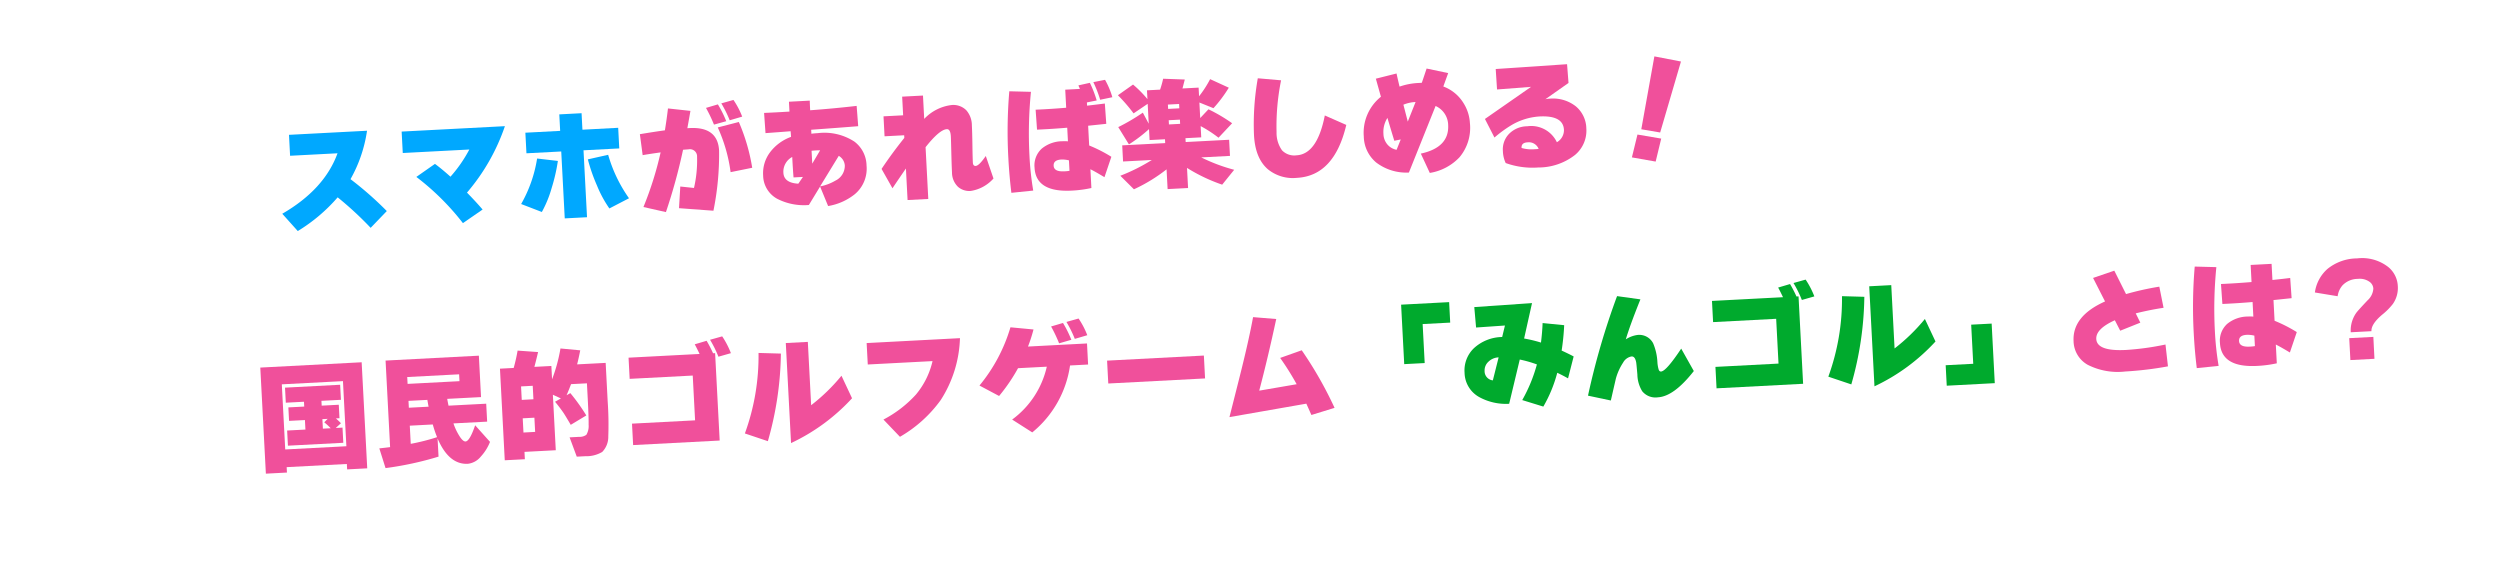 <svg xmlns="http://www.w3.org/2000/svg" xmlns:xlink="http://www.w3.org/1999/xlink" width="394.039" height="90.256" viewBox="0 0 394.039 90.256"><defs><filter id="a" x="0.092" y="31.744" width="393.947" height="52.987" filterUnits="userSpaceOnUse"><feOffset dy="3" input="SourceAlpha"/><feGaussianBlur result="b"/><feFlood flood-opacity="0.161"/><feComposite operator="in" in2="b"/><feComposite in="SourceGraphic"/></filter><filter id="c" x="0" y="0.362" width="282.975" height="46.903" filterUnits="userSpaceOnUse"><feOffset dy="3" input="SourceAlpha"/><feGaussianBlur result="d"/><feFlood flood-opacity="0.161"/><feComposite operator="in" in2="d"/><feComposite in="SourceGraphic"/></filter><filter id="e" x="306.165" y="0" width="8" height="11" filterUnits="userSpaceOnUse"><feOffset dy="3" input="SourceAlpha"/><feGaussianBlur result="f"/><feFlood flood-opacity="0.161"/><feComposite operator="in" in2="f"/><feComposite in="SourceGraphic"/></filter><filter id="g" x="300.165" y="11" width="4" height="7" filterUnits="userSpaceOnUse"><feOffset dy="3" input="SourceAlpha"/><feGaussianBlur result="h"/><feFlood flood-opacity="0.161"/><feComposite operator="in" in2="h"/><feComposite in="SourceGraphic"/></filter></defs><g transform="translate(-54.819 292.336)"><g transform="matrix(1, 0, 0, 1, 54.82, -292.34)" filter="url(#a)"><path d="M69.108-240.621,433.016-260.57A15.019,15.019,0,0,1,448.835-246.4h0a15.019,15.019,0,0,1-14.175,15.818L70.752-210.629A15.019,15.019,0,0,1,54.934-224.8h0A15.019,15.019,0,0,1,69.108-240.621Z" transform="translate(-54.82 292.34)" fill="#fff"/></g><g style="isolation:isolate"><g style="isolation:isolate"><path d="M112.7-218.519l-3.168.166-.045-.854-9.486.5.044.853-3.321.174L95.845-234.4l15.976-.837ZM109.414-222l-.539-10.265-9.638.505.538,10.265Zm-.486-.546-8.727.457-.125-2.39,2.883-.15-.079-1.5-2.5.13-.111-2.125,2.5-.13-.04-.76-2.864.149-.124-2.372,8.689-.455.124,2.372-3.073.161.04.76,2.694-.142.112,2.125-.57.031c.251.215.52.466.8.757l-.816.747,1.062-.056Zm-2.461-3.771-.835.044.078,1.5,1.234-.064a10.091,10.091,0,0,0-1.02-.937Z" fill="#f0509b"/><path d="M123.94-220.365a51.315,51.315,0,0,1-8.354,1.808l-.98-3.107c.694-.075,1.261-.141,1.7-.2l-.715-13.642,14.705-.771.342,6.528-5.331.279q.081.471.208,1.073l5.939-.311.148,2.827-5.313.278a9.175,9.175,0,0,0,1.045,2.151c.33.479.615.71.855.7q.663-.036,1.521-2.553l2.344,2.617a7.437,7.437,0,0,1-1.438,2.3,3.077,3.077,0,0,1-2.053,1.153q-3,.159-4.775-3.992Zm3.3-11.892-.057-1.082-8.178.428.057,1.082Zm-5.059,2.948-2.978.156.056,1.081,3.113-.163C122.315-228.511,122.251-228.87,122.177-229.309Zm-2.623,6.929a32.871,32.871,0,0,0,4.15-1.054,17.767,17.767,0,0,1-.676-2l-3.624.19Z" fill="#f0509b"/><path d="M147.23-226.855l-2.452,1.479q-.753-1.291-1.125-1.864-.619-.9-1.35-1.773l.924-.524-1.267-.581.459,8.746-4.933.259.06,1.158-3.169.166-.756-14.439,2.163-.113a26.977,26.977,0,0,0,.618-2.735l3.227.231q-.325,1.388-.582,2.333l2.676-.141.11,2.107a25.591,25.591,0,0,0,1.324-4.865l3.117.293q-.271,1.366-.493,2.214l4.5-.235.314,6a52.044,52.044,0,0,1,.1,5.569,3.4,3.4,0,0,1-.955,2.466,4.9,4.9,0,0,1-2.667.674l-1.347.07-1.13-3.043,1.5-.079a1.777,1.777,0,0,0,1.144-.326,2.7,2.7,0,0,0,.354-1.6q.025-.951-.137-4.065l-.129-2.446-2.5.13q-.335.892-.707,1.749l.591-.335A30.122,30.122,0,0,1,147.23-226.855Zm-8.334-2.551-.111-2.125-1.84.1.111,2.125Zm.27,5.143-.118-2.239-1.84.1.118,2.239Z" fill="#f0509b"/><path d="M168.252-222.9l-13.642.715-.177-3.378,9.942-.521-.37-7.058-9.942.52-.175-3.339,11.195-.586q-.429-.909-.765-1.52l1.874-.555a19.54,19.54,0,0,1,1.016,1.963l.323-.016Zm1.771-13.772-1.968.559a18.056,18.056,0,0,0-1.32-2.67l1.913-.538A13.242,13.242,0,0,1,170.023-236.668Z" fill="#f0509b"/><path d="M177.9-236.606a52.1,52.1,0,0,1-2.054,13.807l-3.622-1.219a35.63,35.63,0,0,0,2.151-12.689Zm11.215,7.042A30.821,30.821,0,0,1,179.5-222.5l-.827-15.767,3.473-.182.522,9.981a29.321,29.321,0,0,0,4.781-4.646Z" fill="#f0509b"/><path d="M206.125-239.037a19.05,19.05,0,0,1-3.028,9.748,20.594,20.594,0,0,1-6.432,5.8l-2.6-2.718a18.474,18.474,0,0,0,5.12-3.941,12.608,12.608,0,0,0,2.616-5.273l-10.208.535-.178-3.378Z" fill="#f0509b"/><path d="M226.32-234.881l-2.846.149a16.639,16.639,0,0,1-5.954,10.548l-3.17-2.022a14.215,14.215,0,0,0,5.462-8.335l-4.535.238a27.736,27.736,0,0,1-2.986,4.381l-3.092-1.646a25.967,25.967,0,0,0,4.884-9.18l3.633.343a24.446,24.446,0,0,1-.868,2.691l9.3-.488Zm-2.64-3.9-1.93.558a23.026,23.026,0,0,0-1.262-2.655l1.874-.554A17.417,17.417,0,0,1,223.68-238.777Zm2.512-.721-1.968.579a18,18,0,0,0-1.319-2.67l1.913-.539A12.763,12.763,0,0,1,226.192-239.5Z" fill="#f0509b"/><path d="M244.756-232.689l-15.255.8-.189-3.606,15.256-.8Z" fill="#f0509b"/><path d="M265.167-228.051l-3.651,1.123q-.518-1.17-.8-1.784L248.6-226.593q1.876-7.4,1.986-7.885,1.128-4.569,1.737-7.874l3.649.3q-1.284,6-2.68,11.29l5.9-1.014a42.512,42.512,0,0,0-2.6-4.145l3.4-1.206A60.687,60.687,0,0,1,265.167-228.051Z" fill="#f0509b"/></g><g style="isolation:isolate"><path d="M283.394-241.488l-4.345.228.323,6.148-3.226.169-.491-9.373,7.57-.4Z" fill="#00aa2d"/><path d="M302.852-236.152l-.885,3.452q-.8-.453-1.7-.882a21.541,21.541,0,0,1-2.194,5.33l-3.326-1.026a24.23,24.23,0,0,0,2.311-5.62,19.373,19.373,0,0,0-2.7-.771l-1.671,6.976a8.753,8.753,0,0,1-4.735-1.066,4.475,4.475,0,0,1-2.294-3.818,4.856,4.856,0,0,1,1.435-3.842,6.707,6.707,0,0,1,4.492-1.8l.437-1.811-4.55.315-.282-3.221,9.1-.628-1.248,5.583a20.863,20.863,0,0,1,2.659.641c.134-1.074.22-2.1.257-3.078l3.4.336a37.171,37.171,0,0,1-.4,4Q302.146-236.534,302.852-236.152Zm-11.826.144a2.41,2.41,0,0,0-1.637.713,1.84,1.84,0,0,0-.574,1.4,1.456,1.456,0,0,0,1.3,1.512Z" fill="#00aa2d"/><path d="M321.79-233.853q-3.14,4.008-5.663,4.14a2.682,2.682,0,0,1-2.466-.955,5.208,5.208,0,0,1-.766-2.633q-.153-1.811-.2-1.979c-.12-.6-.358-.893-.711-.875a1.892,1.892,0,0,0-1.339.973,8.907,8.907,0,0,0-1.126,2.466q-.031.117-.806,3.505l-3.6-.763a114.852,114.852,0,0,1,4.581-15.689l3.679.511q-1.648,4.1-2.3,6.3a4.543,4.543,0,0,1,1.81-.685,2.463,2.463,0,0,1,2.5,1.315,8.673,8.673,0,0,1,.669,2.952,5.286,5.286,0,0,0,.194,1.17c.074.223.2.332.379.322q.814-.042,3.178-3.61Z" fill="#00aa2d"/><path d="M339.018-231.845l-13.643.715-.176-3.378,9.942-.521-.37-7.058-9.942.52-.175-3.339,11.194-.587q-.428-.908-.765-1.519l1.875-.555a19.554,19.554,0,0,1,1.015,1.963l.323-.017Zm1.771-13.773-1.968.56a18.018,18.018,0,0,0-1.321-2.67l1.914-.538A13.364,13.364,0,0,1,340.789-245.618Z" fill="#00aa2d"/><path d="M348.668-245.555a52.091,52.091,0,0,1-2.053,13.806l-3.622-1.218a35.653,35.653,0,0,0,2.151-12.689Zm11.215,7.042a30.82,30.82,0,0,1-9.619,7.067l-.826-15.767,3.473-.182.522,9.98a29.306,29.306,0,0,0,4.78-4.645Z" fill="#00aa2d"/><path d="M369.226-231.944l-7.57.4-.169-3.227,4.345-.227-.324-6.166,3.226-.169Z" fill="#00aa2d"/></g><g style="isolation:isolate"><path d="M396.523-234.593a54.448,54.448,0,0,1-6.731.811,10.456,10.456,0,0,1-5.925-1.06,4.374,4.374,0,0,1-2.221-3.727q-.207-3.946,4.961-6.254l-1.888-3.705,3.346-1.147,1.849,3.69a45.045,45.045,0,0,1,5.247-1.169l.669,3.332q-2.058.3-4.387.877l.724,1.465L389-240.211l-.848-1.648q-3.01,1.356-2.927,2.95.1,1.973,4.694,1.731a43.325,43.325,0,0,0,6.215-.857Z" fill="#f0509b"/><path d="M404.151-250.232a66.665,66.665,0,0,0-.234,10.058,46.83,46.83,0,0,0,.593,5.506l-3.444.352q-.333-2.7-.48-5.513a75.434,75.434,0,0,1,.155-10.491Zm12.676,10.238-1.088,3.215q-1.454-.874-2.216-1.254l.155,2.961a18.6,18.6,0,0,1-3.08.408q-5.673.3-5.878-3.611a3.576,3.576,0,0,1,1.136-3.009,5.175,5.175,0,0,1,3.269-1.161,6.263,6.263,0,0,1,.857.012l-.12-2.3q-2.35.2-4.76.307l-.222-3.146q2.5-.114,4.817-.31l-.141-2.694,3.3-.173.134,2.542q1.854-.193,2.8-.318l.223,3.185-2.856.3.171,3.263A22.822,22.822,0,0,1,416.827-239.994Zm-6.6,2.21-.087-1.651a4.454,4.454,0,0,0-1.185-.128c-.849.044-1.256.37-1.225.977q.051.968,1.664.884A6.069,6.069,0,0,0,410.226-237.784Z" fill="#f0509b"/><path d="M432.751-247.241a4.378,4.378,0,0,1-.784,2.818,10.235,10.235,0,0,1-1.68,1.687q-1.749,1.482-1.691,2.6l-3.263.171a4.819,4.819,0,0,1,.849-3.032q.211-.315,1.8-2a2.714,2.714,0,0,0,.912-1.836,1.4,1.4,0,0,0-.608-1.091,2.657,2.657,0,0,0-1.832-.456,3.361,3.361,0,0,0-2.4,1,3.254,3.254,0,0,0-.784,1.734l-3.589-.591a6.034,6.034,0,0,1,1.993-3.72,7.485,7.485,0,0,1,4.651-1.652,6.684,6.684,0,0,1,4.944,1.378A4.122,4.122,0,0,1,432.751-247.241Zm-3.68,11.457-3.794.2-.182-3.454,3.8-.2Z" fill="#f0509b"/></g></g><g transform="matrix(1, 0, 0, 1, 54.82, -292.34)" filter="url(#c)"><path d="M69.016-278.087l252.937-13.865a15.019,15.019,0,0,1,15.818,14.174h0A15.019,15.019,0,0,1,323.6-261.96L70.66-248.1a15.019,15.019,0,0,1-15.818-14.174h0A15.019,15.019,0,0,1,69.016-278.087Z" transform="translate(-54.82 292.34)" fill="#fff"/></g><g style="isolation:isolate"><g style="isolation:isolate"><path d="M115.785-259.07l-2.545,2.645a53.514,53.514,0,0,0-5.2-4.807,26.539,26.539,0,0,1-6.286,5.314l-2.444-2.726q6.646-3.848,8.708-9.532l-7.476.392-.173-3.3,12.3-.645a21.9,21.9,0,0,1-2.606,7.632A53.5,53.5,0,0,1,115.785-259.07Z" fill="#00a8ff"/><path d="M134.4-272.45a31.83,31.83,0,0,1-5.977,10.473q1.405,1.43,2.461,2.668l-3.1,2.142a39.626,39.626,0,0,0-7.344-7.283l2.935-2.056q1.149.852,2.446,2.021a21.682,21.682,0,0,0,2.972-4.285l-10.492.55-.177-3.377Z" fill="#00a8ff"/><path d="M142.749-266.97a28.149,28.149,0,0,1-.976,4.255,17.885,17.885,0,0,1-1.551,3.792l-3.262-1.256a21.118,21.118,0,0,0,2.516-7.172Zm9.676-1.972-5.636.295.554,10.549-3.511.184-.553-10.548-5.483.287-.17-3.245,5.483-.288-.136-2.6,3.51-.185.136,2.6,5.636-.3Zm1.534,7.854-3.094,1.607a18.5,18.5,0,0,1-1.959-3.627,27.184,27.184,0,0,1-1.432-4.109l3.2-.721A22.583,22.583,0,0,0,153.959-261.088Z" fill="#00a8ff"/></g><g style="isolation:isolate"><path d="M168.159-268.588a44.589,44.589,0,0,1-.892,9.465l-5.425-.4.2-3.416,2.161.229a19.255,19.255,0,0,0,.485-4.9,1.126,1.126,0,0,0-1.355-1.185c-.114.006-.4.028-.854.064a87.876,87.876,0,0,1-2.7,9.825l-3.543-.8a53.955,53.955,0,0,0,2.707-8.609q-2,.277-2.831.435l-.439-3.307q2.49-.415,3.945-.607.288-1.764.484-3.45l3.541.385q-.189,1.113-.486,2.729l.323-.017Q167.959-272.4,168.159-268.588Zm1.127-4.644-1.932.538a23.149,23.149,0,0,0-1.26-2.635l1.873-.555A17.34,17.34,0,0,1,169.286-273.232Zm4.094,7.339-3.407.691a24.749,24.749,0,0,0-2.025-7.048l3.323-.859A30.3,30.3,0,0,1,173.38-265.893Zm-1.582-8.061-1.968.579a18.049,18.049,0,0,0-1.32-2.669l1.913-.539A12.757,12.757,0,0,1,171.8-273.954Z" fill="#f0509b"/><path d="M191.4-266.249a5.257,5.257,0,0,1-1.836,4.511,9.1,9.1,0,0,1-4.221,1.877l-1.265-3.074-1.769,2.909a9.2,9.2,0,0,1-5.018-.992,4.252,4.252,0,0,1-2.19-3.672,5.484,5.484,0,0,1,1.084-3.634,7.193,7.193,0,0,1,3.316-2.438l-.065-.89q-1.328.108-3.961.3l-.224-3.186q1.67-.067,4-.21l-.081-1.555,3.282-.172c.01.431.029.937.061,1.518q3.658-.266,7.327-.688l.244,3.2q-2.691.219-7.41.56l.032.626c.3-.041.638-.072,1.005-.091a8.631,8.631,0,0,1,5.777,1.335A4.822,4.822,0,0,1,191.4-266.249Zm-10.027,1.8-1.48.077q-.1-1.172-.207-3.223a2.627,2.627,0,0,0-1.392,2.49q.084,1.593,2.354,1.722Zm2.71-4.194a5.522,5.522,0,0,0-.57.011c-.291.014-.55.035-.777.059l.107,2.03Zm3.893,2.4a1.91,1.91,0,0,0-.955-1.528l-2.944,4.815a7.521,7.521,0,0,0,2.407-.906A2.6,2.6,0,0,0,187.974-266.241Z" fill="#f0509b"/><path d="M211.407-264.2a6.026,6.026,0,0,1-3.569,1.957,2.7,2.7,0,0,1-2.032-.654,3.147,3.147,0,0,1-.937-2.254q-.06-1.156-.109-3.19t-.073-2.489c-.041-.784-.252-1.167-.632-1.146q-1.156.06-3.352,2.84l.428,8.158-3.264.171-.261-4.972q-1.254,1.818-2.119,3.118l-1.72-3.05q1.64-2.463,3.587-4.887l-.022-.418-3.093.162L194.074-274l3.093-.162-.154-2.941,3.282-.172.193,3.681a7.1,7.1,0,0,1,4.282-2.183,2.89,2.89,0,0,1,2.343.809A3.6,3.6,0,0,1,208-272.6q.057,1.1.086,3.087t.069,2.784c.021.379.169.561.448.547q.531-.029,1.591-1.568Z" fill="#f0509b"/><path d="M217.312-277.861a66.544,66.544,0,0,0-.234,10.059,46.807,46.807,0,0,0,.594,5.505l-3.445.352q-.332-2.706-.479-5.513a75.443,75.443,0,0,1,.153-10.491Zm12.675,10.237-1.087,3.215q-1.453-.873-2.215-1.254l.155,2.961a18.513,18.513,0,0,1-3.08.409q-5.673.3-5.878-3.611a3.569,3.569,0,0,1,1.136-3.009,5.18,5.18,0,0,1,3.268-1.162,6.6,6.6,0,0,1,.857.014l-.113-2.145q-2.346.2-4.759.306l-.221-3.145q2.5-.112,4.815-.31l-.148-2.846,2.315-.122c-.057-.124-.137-.309-.239-.558l1.806-.4a17.808,17.808,0,0,1,1.078,2.779l-1.544.308.026.513q.681-.074,2.8-.337l.226,3.2-2.858.3.163,3.112A22.754,22.754,0,0,1,229.987-267.624Zm-6.6,2.211-.087-1.65a4.457,4.457,0,0,0-1.186-.129c-.847.044-1.256.37-1.223.978q.051.966,1.663.882A5.636,5.636,0,0,0,223.387-265.413Zm6.756-11.6-1.92.4a18.724,18.724,0,0,0-1.077-2.778l1.844-.364A12.592,12.592,0,0,1,230.143-277.011Z" fill="#f0509b"/><path d="M244.153-270.687l-2.485.131.031.607,6.85-.359.134,2.542-4.536.238a27.378,27.378,0,0,0,5.2,1.953l-1.894,2.345a26.765,26.765,0,0,1-5.542-2.64l.166,3.169-3.225.169-.164-3.112a25.537,25.537,0,0,1-5.143,3.143l-2.147-2.133a28.982,28.982,0,0,0,4.968-2.487l-4.535.238-.133-2.542,6.774-.355-.032-.607-2.428.127-.091-1.728a23.066,23.066,0,0,1-3.165,2.411l-1.684-2.726a31.06,31.06,0,0,0,3.876-2.278l.928,1.74-.164-3.13-2.223,1.505a26.083,26.083,0,0,0-2.471-2.858l2.385-1.685a17.37,17.37,0,0,1,2.271,2.3L235.6-278.1l2.068-.109a15.377,15.377,0,0,0,.481-1.718l3.411.125c-.084.335-.205.8-.363,1.409l2.542-.134.072,1.365a17.081,17.081,0,0,0,1.743-2.7l2.943,1.349a21.162,21.162,0,0,1-2.418,3.227l-2.216-.892.128,2.448,1.3-1.38a25.141,25.141,0,0,1,3.729,2.2l-2.143,2.281a19.187,19.187,0,0,0-2.817-1.831Zm-3.455-4.575-.036-.684-1.765.093.037.683Zm.128,2.447-.034-.664-1.765.093.035.664Z" fill="#f0509b"/><path d="M267.016-272.646q-1.9,8.031-7.783,8.342a6.234,6.234,0,0,1-4.56-1.34q-2.013-1.722-2.205-5.4a41.56,41.56,0,0,1,.6-8.954l3.67.321a36.373,36.373,0,0,0-.713,8.162,4.725,4.725,0,0,0,.863,2.875,2.671,2.671,0,0,0,2.277.784q3.262-.171,4.465-6.283Z" fill="#f0509b"/><path d="M286.5-272.944a7.2,7.2,0,0,1-1.639,5.393,8.244,8.244,0,0,1-4.683,2.472l-1.415-3.046q4.494-.978,4.31-4.507a3.357,3.357,0,0,0-1.984-3q-.268.68-4.206,10.493a7.844,7.844,0,0,1-5.143-1.575,5.477,5.477,0,0,1-1.967-4.121,7.258,7.258,0,0,1,2.7-6.25l-.8-2.849,3.266-.82q.056.342.471,2.07a10.538,10.538,0,0,1,2.919-.571l.588-.031q.067-.175.758-2.247l3.4.716-.765,2.113a6.308,6.308,0,0,1,3.2,2.648A6.592,6.592,0,0,1,286.5-272.944Zm-10.9,2.587-1.017.206q-.5-1.629-1.082-3.6a4.086,4.086,0,0,0-.63,2.507,2.661,2.661,0,0,0,.641,1.7,2.524,2.524,0,0,0,1.431.82Zm2.335-5.9a5.622,5.622,0,0,0-1.918.424l.691,2.665Z" fill="#f0509b"/><path d="M304.848-272.118a4.983,4.983,0,0,1-1.778,4.2,9.347,9.347,0,0,1-5.794,1.98,12.453,12.453,0,0,1-5.136-.7,4.774,4.774,0,0,1-.442-1.9,3.5,3.5,0,0,1,.872-2.594,4.044,4.044,0,0,1,2.957-1.3,4.473,4.473,0,0,1,4.679,2.513,2.181,2.181,0,0,0,1.115-1.96q-.12-2.3-3.877-2.1a9.864,9.864,0,0,0-4.547,1.457,19.7,19.7,0,0,0-2.528,1.863l-1.5-2.928,7.269-5.06-5.363.414-.207-3.225,11.244-.759.23,2.955-3.651,2.57a3.568,3.568,0,0,1,.794-.1,5.788,5.788,0,0,1,4.042,1.244A4.643,4.643,0,0,1,304.848-272.118Zm-7.517,3.247a1.658,1.658,0,0,0-1.747-1.03c-.671.035-.984.331-.943.887a5.6,5.6,0,0,0,2.1.194A5.473,5.473,0,0,0,297.331-268.871Z" fill="#f0509b"/><path d="M316.653-270.491l-.876,3.622-3.745-.66.877-3.6Zm3.112-12.15-3.277,11.187-2.975-.508,2.061-11.487Z" fill="#f0509b"/></g></g><g transform="matrix(1, 0, 0, 1, 54.82, -292.34)" filter="url(#e)"><circle cx="4" cy="4" r="4" transform="translate(306.16 0)" fill="#fff"/></g><g transform="matrix(1, 0, 0, 1, 54.82, -292.34)" filter="url(#g)"><circle cx="2" cy="2" r="2" transform="translate(300.16 11)" fill="#fff"/></g></g></svg>